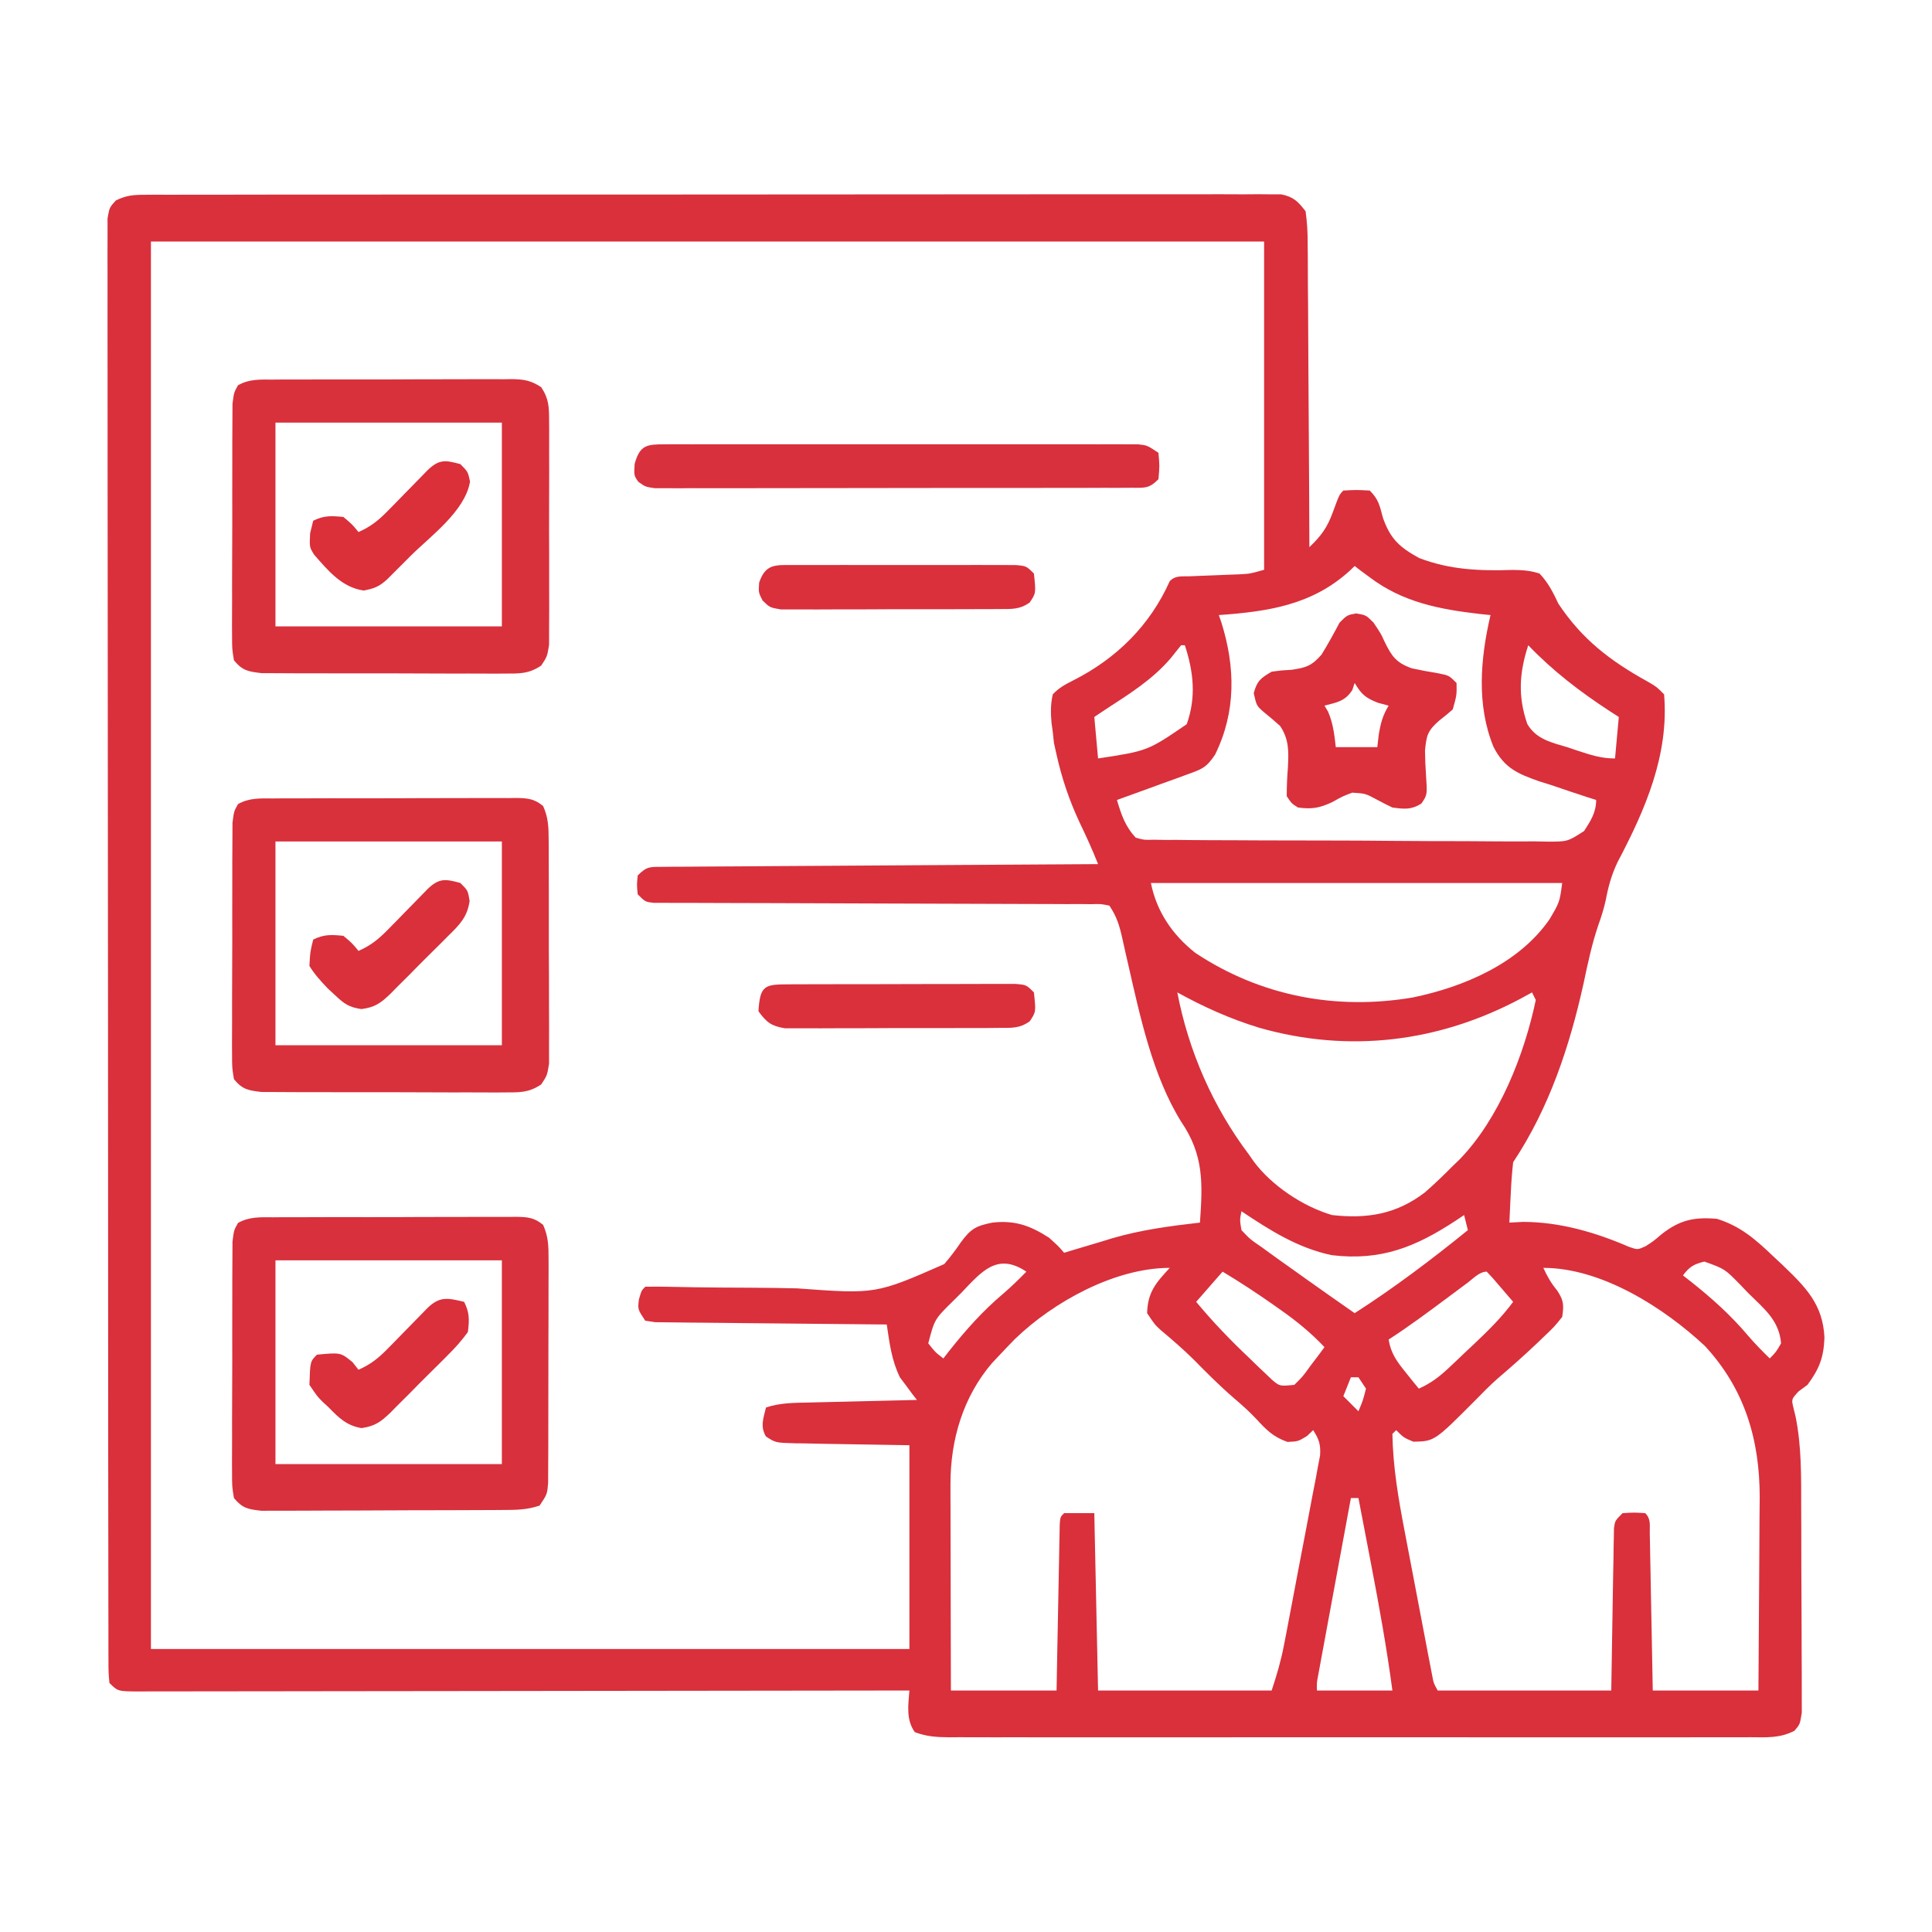 <?xml version="1.0" encoding="UTF-8"?> <svg xmlns="http://www.w3.org/2000/svg" version="1.1" width="512" height="512"><path d="M0 0 C1.082 -0.008 2.164 -0.017 3.278 -0.026 C4.466 -0.02 5.654 -0.014 6.878 -0.007 C8.141 -0.013 9.403 -0.018 10.704 -0.024 C14.21 -0.038 17.716 -0.034 21.223 -0.027 C25.003 -0.022 28.784 -0.034 32.564 -0.045 C39.971 -0.062 47.378 -0.063 54.785 -0.057 C60.804 -0.053 66.823 -0.055 72.841 -0.06 C73.697 -0.061 74.553 -0.062 75.435 -0.062 C77.173 -0.064 78.912 -0.065 80.651 -0.067 C96.962 -0.081 113.273 -0.075 129.585 -0.064 C144.516 -0.054 159.448 -0.067 174.379 -0.091 C189.702 -0.115 205.025 -0.125 220.348 -0.118 C228.955 -0.115 237.561 -0.117 246.167 -0.134 C253.493 -0.149 260.818 -0.15 268.144 -0.132 C271.883 -0.124 275.622 -0.122 279.361 -0.137 C283.41 -0.153 287.459 -0.139 291.508 -0.121 C292.696 -0.13 293.884 -0.14 295.108 -0.15 C296.731 -0.135 296.731 -0.135 298.386 -0.12 C299.321 -0.12 300.256 -0.12 301.22 -0.12 C304.49 0.541 305.679 1.763 307.693 4.38 C308.096 7.376 308.258 10.008 308.239 13.004 C308.249 13.873 308.26 14.742 308.27 15.637 C308.3 18.504 308.301 21.372 308.303 24.24 C308.318 26.229 308.334 28.219 308.353 30.209 C308.396 35.443 308.416 40.677 308.431 45.912 C308.451 51.254 308.493 56.597 308.533 61.939 C308.608 72.419 308.659 82.9 308.693 93.38 C311.769 90.436 313.425 88.215 314.881 84.193 C316.624 79.45 316.624 79.45 317.693 78.38 C321.131 78.193 321.131 78.193 324.693 78.38 C327.091 80.778 327.307 82.387 328.193 85.63 C330.173 91.245 332.635 93.429 337.767 96.259 C345.974 99.404 353.879 99.703 362.584 99.419 C365.171 99.451 367.234 99.566 369.693 100.38 C371.979 102.771 373.292 105.407 374.693 108.38 C380.918 117.742 388.352 123.478 398.154 128.9 C400.693 130.38 400.693 130.38 402.693 132.38 C404.052 148.419 397.688 162.973 390.381 176.818 C388.742 180.277 387.926 183.259 387.22 186.984 C386.722 189.249 386.062 191.328 385.279 193.509 C383.562 198.558 382.474 203.668 381.381 208.88 C377.704 225.564 372.248 242.048 362.693 256.38 C362.393 259.134 362.184 261.807 362.068 264.568 C362.03 265.317 361.991 266.067 361.951 266.839 C361.857 268.686 361.774 270.533 361.693 272.38 C363.488 272.288 363.488 272.288 365.318 272.193 C375.07 272.208 384.501 274.957 393.389 278.806 C395.69 279.606 395.69 279.606 397.846 278.611 C399.845 277.324 399.845 277.324 402.131 275.38 C406.871 271.68 410.696 270.863 416.693 271.38 C422.965 273.319 426.997 276.892 431.693 281.38 C432.474 282.11 433.256 282.84 434.06 283.591 C440.193 289.482 444.794 294.011 445.193 302.88 C444.989 308.186 443.824 311.119 440.693 315.38 C439.518 316.247 439.518 316.247 438.318 317.13 C436.434 319.196 436.434 319.196 436.96 321.395 C437.162 322.234 437.363 323.072 437.571 323.935 C439.145 331.84 439.022 339.732 439.029 347.755 C439.036 349.414 439.042 351.073 439.049 352.731 C439.061 356.184 439.065 359.636 439.064 363.089 C439.064 367.515 439.091 371.941 439.125 376.367 C439.148 379.782 439.152 383.196 439.151 386.61 C439.153 388.243 439.162 389.877 439.177 391.51 C439.197 393.783 439.191 396.056 439.179 398.33 C439.182 399.622 439.185 400.915 439.188 402.246 C438.693 405.38 438.693 405.38 437.232 407.052 C433.404 409.055 429.843 408.794 425.583 408.761 C424.652 408.766 423.72 408.771 422.76 408.775 C419.631 408.787 416.502 408.778 413.373 408.769 C411.133 408.773 408.892 408.778 406.652 408.784 C400.561 408.798 394.47 408.793 388.38 408.783 C382.013 408.776 375.646 408.783 369.279 408.787 C357.9 408.793 346.521 408.784 335.143 408.769 C324.824 408.755 314.506 408.758 304.187 408.771 C292.207 408.787 280.227 408.793 268.246 408.785 C261.904 408.78 255.561 408.779 249.219 408.789 C243.256 408.798 237.294 408.792 231.332 408.775 C229.141 408.771 226.949 408.772 224.758 408.778 C221.773 408.786 218.788 408.776 215.803 408.761 C214.93 408.768 214.058 408.775 213.158 408.782 C209.851 408.749 207.235 408.583 204.124 407.419 C201.766 404.058 202.393 400.353 202.693 396.38 C201.073 396.383 201.073 396.383 199.419 396.386 C173.164 396.43 146.91 396.463 120.655 396.484 C107.959 396.494 95.262 396.508 82.566 396.531 C71.503 396.551 60.441 396.564 49.378 396.568 C43.517 396.571 37.657 396.577 31.796 396.592 C26.285 396.605 20.774 396.61 15.264 396.607 C13.236 396.607 11.208 396.611 9.18 396.619 C6.422 396.629 3.664 396.626 0.906 396.621 C0.095 396.627 -0.716 396.632 -1.552 396.638 C-7.079 396.609 -7.079 396.609 -9.307 394.38 C-9.56 391.628 -9.56 391.628 -9.564 388.036 C-9.569 387.044 -9.569 387.044 -9.575 386.031 C-9.584 383.793 -9.579 381.555 -9.574 379.316 C-9.578 377.704 -9.583 376.091 -9.588 374.479 C-9.6 370.031 -9.6 365.584 -9.598 361.136 C-9.597 356.346 -9.608 351.556 -9.618 346.766 C-9.634 337.375 -9.64 327.984 -9.641 318.593 C-9.642 310.963 -9.646 303.334 -9.652 295.704 C-9.67 274.094 -9.679 252.484 -9.678 230.874 C-9.678 229.125 -9.678 229.125 -9.677 227.341 C-9.677 226.174 -9.677 225.006 -9.677 223.803 C-9.676 204.875 -9.695 185.946 -9.724 167.018 C-9.752 147.603 -9.766 128.188 -9.764 108.773 C-9.764 97.865 -9.769 86.956 -9.791 76.048 C-9.809 66.762 -9.813 57.476 -9.8 48.189 C-9.793 43.448 -9.793 38.706 -9.811 33.965 C-9.826 29.629 -9.824 25.294 -9.806 20.958 C-9.803 19.385 -9.807 17.811 -9.818 16.238 C-9.832 14.108 -9.821 11.98 -9.805 9.85 C-9.805 8.665 -9.805 7.479 -9.806 6.258 C-9.307 3.38 -9.307 3.38 -7.607 1.5 C-4.874 0.169 -3.037 0.003 0 0 Z M1.693 12.38 C1.693 135.47 1.693 258.56 1.693 385.38 C68.023 385.38 134.353 385.38 202.693 385.38 C202.693 367.56 202.693 349.74 202.693 331.38 C190.981 331.17 190.981 331.17 179.268 330.992 C177.799 330.96 176.33 330.927 174.861 330.892 C174.099 330.886 173.337 330.88 172.552 330.873 C167.222 330.728 167.222 330.728 164.663 329.048 C163.122 326.398 163.993 324.243 164.693 321.38 C168.492 320.114 172.117 320.147 176.08 320.064 C176.897 320.043 177.714 320.022 178.556 320.001 C181.164 319.936 183.772 319.877 186.381 319.818 C188.15 319.775 189.918 319.731 191.687 319.687 C196.023 319.58 200.358 319.479 204.693 319.38 C204.283 318.858 203.873 318.336 203.451 317.798 C202.912 317.062 202.373 316.326 201.818 315.568 C201.285 314.86 200.751 314.152 200.201 313.423 C197.984 308.95 197.416 304.289 196.693 299.38 C195.896 299.374 195.099 299.369 194.277 299.363 C186.772 299.305 179.268 299.233 171.763 299.145 C167.905 299.1 164.046 299.061 160.188 299.034 C156.466 299.008 152.744 298.968 149.023 298.917 C147.601 298.9 146.179 298.889 144.757 298.883 C142.77 298.873 140.782 298.843 138.795 298.813 C137.663 298.802 136.53 298.79 135.363 298.779 C134.042 298.582 134.042 298.582 132.693 298.38 C130.693 295.38 130.693 295.38 131.006 292.755 C131.693 290.38 131.693 290.38 132.693 289.38 C134.86 289.33 137.028 289.35 139.194 289.397 C140.604 289.423 142.015 289.449 143.425 289.474 C144.177 289.488 144.93 289.502 145.705 289.517 C150.541 289.597 155.377 289.61 160.213 289.632 C164.453 289.656 168.691 289.705 172.93 289.809 C193.784 291.34 193.784 291.34 211.919 283.378 C213.537 281.517 214.955 279.63 216.339 277.592 C218.987 273.979 220.38 273.25 224.693 272.38 C230.699 271.713 234.724 273.19 239.693 276.38 C242.193 278.63 242.193 278.63 243.693 280.38 C244.585 280.108 244.585 280.108 245.494 279.83 C248.224 279.002 250.958 278.191 253.693 277.38 C254.547 277.117 255.4 276.854 256.279 276.583 C264.005 274.31 271.71 273.296 279.693 272.38 C280.419 262.009 280.761 254.479 274.701 245.623 C267.097 233.344 263.822 217.69 260.635 203.779 C260.456 203.005 260.278 202.231 260.094 201.434 C259.751 199.932 259.415 198.429 259.087 196.925 C258.329 193.56 257.63 191.286 255.693 188.38 C253.449 187.923 253.449 187.923 250.797 187.995 C249.762 187.985 248.727 187.976 247.661 187.966 C246.521 187.97 245.381 187.975 244.207 187.98 C242.412 187.969 242.412 187.969 240.58 187.959 C237.975 187.945 235.369 187.938 232.764 187.939 C228.646 187.941 224.529 187.922 220.412 187.899 C212.416 187.858 204.42 187.839 196.425 187.823 C186.247 187.8 176.069 187.767 165.891 187.716 C161.795 187.696 157.7 187.686 153.604 187.685 C150.463 187.681 147.321 187.665 144.18 187.652 C143.04 187.654 141.9 187.657 140.726 187.659 C139.173 187.649 139.173 187.649 137.59 187.639 C136.236 187.636 136.236 187.636 134.855 187.634 C132.693 187.38 132.693 187.38 130.693 185.38 C130.443 182.88 130.443 182.88 130.693 180.38 C133.204 177.87 134.017 178.124 137.489 178.102 C139.008 178.085 139.008 178.085 140.557 178.068 C141.672 178.066 142.787 178.064 143.936 178.061 C145.692 178.046 145.692 178.046 147.484 178.031 C150.698 178.005 153.913 177.989 157.127 177.976 C160.485 177.96 163.843 177.933 167.201 177.908 C173.562 177.861 179.922 177.824 186.283 177.791 C193.524 177.753 200.764 177.703 208.005 177.653 C222.901 177.55 237.797 177.46 252.693 177.38 C251.198 173.584 249.53 169.93 247.756 166.255 C245.036 160.399 243.094 154.675 241.693 148.38 C241.466 147.37 241.239 146.359 241.006 145.318 C240.851 143.864 240.851 143.864 240.693 142.38 C240.582 141.586 240.471 140.792 240.357 139.974 C240.125 137.252 240.09 135.048 240.693 132.38 C242.375 130.609 244.036 129.74 246.213 128.638 C257.663 122.832 266.483 114.052 271.693 102.38 C273.257 100.816 274.853 101.181 277.025 101.099 C277.906 101.062 278.787 101.024 279.695 100.986 C281.086 100.934 281.086 100.934 282.506 100.88 C284.325 100.811 286.144 100.738 287.963 100.662 C288.773 100.631 289.584 100.601 290.419 100.57 C293.009 100.416 293.009 100.416 296.693 99.38 C296.693 70.67 296.693 41.96 296.693 12.38 C199.343 12.38 101.993 12.38 1.693 12.38 Z M320.693 98.38 C320.292 98.767 319.891 99.154 319.478 99.552 C309.485 108.707 297.795 110.45 284.693 111.38 C284.91 112 285.126 112.62 285.349 113.259 C289.102 125.193 289.29 137.023 283.693 148.38 C281.342 151.907 280.147 152.226 276.248 153.642 C275.172 154.038 274.095 154.435 272.986 154.843 C271.294 155.449 271.294 155.449 269.568 156.068 C268.433 156.484 267.297 156.899 266.127 157.328 C263.319 158.354 260.508 159.371 257.693 160.38 C258.845 164.278 259.885 167.399 262.693 170.38 C264.922 170.991 264.922 170.991 267.462 170.915 C268.934 170.941 268.934 170.941 270.436 170.967 C271.511 170.965 272.587 170.963 273.695 170.961 C274.828 170.975 275.962 170.988 277.13 171.002 C280.888 171.04 284.646 171.048 288.404 171.052 C291.011 171.065 293.618 171.078 296.225 171.093 C301.694 171.118 307.163 171.124 312.633 171.122 C318.951 171.119 325.269 171.161 331.587 171.225 C337.669 171.283 343.749 171.297 349.83 171.295 C352.416 171.3 355.002 171.318 357.588 171.348 C361.204 171.388 364.817 171.376 368.433 171.352 C369.504 171.374 370.576 171.397 371.679 171.42 C377.115 171.431 377.115 171.431 381.497 168.605 C383.246 165.906 384.693 163.646 384.693 160.38 C383.992 160.16 383.292 159.94 382.569 159.713 C379.368 158.682 376.188 157.595 373.006 156.505 C371.903 156.16 370.8 155.814 369.664 155.458 C363.88 153.431 360.345 151.913 357.486 146.31 C352.936 135.174 354.012 122.895 356.693 111.38 C355.26 111.233 355.26 111.233 353.799 111.083 C343.156 109.853 333.431 107.987 324.693 101.38 C323.518 100.514 323.518 100.514 322.318 99.63 C321.782 99.218 321.246 98.805 320.693 98.38 Z M274.693 119.38 C273.765 120.516 272.851 121.665 271.943 122.818 C267.062 128.523 260.931 132.317 254.693 136.38 C253.703 137.04 252.713 137.7 251.693 138.38 C252.023 142.01 252.353 145.64 252.693 149.38 C265.83 147.376 265.83 147.376 276.189 140.298 C278.735 133.147 278 126.444 275.693 119.38 C275.363 119.38 275.033 119.38 274.693 119.38 Z M366.693 119.38 C364.318 126.655 363.918 132.911 366.442 140.246 C368.824 144.31 372.88 145.158 377.193 146.443 C378.061 146.736 378.928 147.029 379.822 147.331 C383.253 148.463 386.061 149.38 389.693 149.38 C390.023 145.75 390.353 142.12 390.693 138.38 C389.92 137.884 389.146 137.388 388.349 136.876 C380.403 131.694 373.268 126.229 366.693 119.38 Z M266.693 182.38 C268.207 189.95 272.388 196.114 278.478 200.912 C295.714 212.341 315.737 216.182 336.096 212.72 C349.659 209.926 364.28 203.683 372.349 191.978 C375.01 187.47 375.01 187.47 375.693 182.38 C339.723 182.38 303.753 182.38 266.693 182.38 Z M273.693 211.38 C276.674 226.938 283.158 241.75 292.693 254.38 C293.11 254.978 293.526 255.577 293.955 256.193 C298.73 262.626 307.077 268.148 314.693 270.38 C324.003 271.44 331.776 270.144 339.291 264.392 C341.865 262.144 344.291 259.811 346.693 257.38 C347.321 256.774 347.949 256.169 348.596 255.544 C359.024 244.713 365.646 227.907 368.693 213.38 C368.198 212.39 368.198 212.39 367.693 211.38 C366.724 211.911 365.754 212.443 364.756 212.99 C343.033 224.572 319.28 227.531 295.418 220.753 C287.752 218.411 280.72 215.253 273.693 211.38 Z M290.693 269.38 C290.237 271.687 290.237 271.687 290.693 274.38 C292.973 276.788 292.973 276.788 296.131 278.943 C296.697 279.359 297.264 279.775 297.848 280.204 C299.783 281.615 301.737 282.999 303.693 284.38 C305.243 285.486 306.792 286.591 308.342 287.697 C312.444 290.613 316.564 293.502 320.693 296.38 C331.127 289.696 341.067 282.178 350.693 274.38 C350.198 272.4 350.198 272.4 349.693 270.38 C348.641 271.086 348.641 271.086 347.568 271.806 C336.863 278.832 327.737 282.577 314.611 281.013 C305.573 279.094 298.293 274.447 290.693 269.38 Z M216.381 291.068 C215.653 291.789 214.925 292.51 214.176 293.253 C209.365 298.001 209.365 298.001 207.693 304.38 C209.527 306.715 209.527 306.715 211.693 308.38 C212.238 307.679 212.784 306.978 213.346 306.255 C217.761 300.7 222.222 295.712 227.65 291.134 C229.774 289.311 231.737 287.381 233.693 285.38 C225.927 280.203 221.815 285.386 216.381 291.068 Z M407.693 286.38 C408.394 286.926 409.096 287.471 409.818 288.033 C415.373 292.448 420.362 296.909 424.939 302.337 C426.762 304.461 428.693 306.424 430.693 308.38 C432.362 306.685 432.362 306.685 433.693 304.38 C433.184 298.24 429.174 295.2 425.006 291.068 C424.297 290.327 423.589 289.587 422.859 288.824 C418.754 284.639 418.754 284.639 413.361 282.712 C410.527 283.422 409.428 284.067 407.693 286.38 Z M370.693 284.38 C371.731 286.616 372.727 288.42 374.318 290.318 C376.109 293.004 376.163 294.188 375.693 297.38 C373.568 300.029 373.568 300.029 370.693 302.755 C370.191 303.237 369.69 303.719 369.172 304.216 C365.738 307.488 362.195 310.629 358.584 313.705 C356.543 315.513 354.655 317.425 352.756 319.38 C341.838 330.341 341.838 330.341 336.256 330.443 C333.693 329.38 333.693 329.38 331.693 327.38 C331.198 327.875 331.198 327.875 330.693 328.38 C330.84 337.097 332.289 345.638 333.943 354.173 C334.161 355.327 334.38 356.48 334.604 357.668 C335.062 360.078 335.522 362.487 335.986 364.895 C336.698 368.595 337.4 372.297 338.099 375.999 C338.547 378.349 338.995 380.699 339.443 383.048 C339.654 384.156 339.864 385.265 340.081 386.406 C340.278 387.425 340.475 388.444 340.678 389.494 C340.85 390.392 341.022 391.29 341.2 392.215 C341.61 394.413 341.61 394.413 342.693 396.38 C357.873 396.38 373.053 396.38 388.693 396.38 C388.943 381.661 388.943 381.661 389.171 366.941 C389.206 365.101 389.242 363.26 389.279 361.419 C389.291 360.458 389.302 359.497 389.314 358.506 C389.334 357.593 389.354 356.679 389.374 355.738 C389.388 354.943 389.401 354.148 389.415 353.329 C389.693 351.38 389.693 351.38 391.693 349.38 C394.756 349.193 394.756 349.193 397.693 349.38 C399.264 350.951 398.857 352.534 398.899 354.716 C398.928 356.098 398.928 356.098 398.959 357.507 C398.976 358.508 398.992 359.509 399.01 360.54 C399.03 361.56 399.051 362.58 399.073 363.63 C399.138 366.901 399.197 370.172 399.256 373.443 C399.299 375.654 399.343 377.866 399.387 380.078 C399.495 385.512 399.594 390.946 399.693 396.38 C408.933 396.38 418.173 396.38 427.693 396.38 C427.756 388.511 427.816 380.642 427.848 372.772 C427.864 369.106 427.885 365.441 427.92 361.775 C427.952 358.235 427.97 354.695 427.978 351.154 C427.986 349.167 428.009 347.18 428.033 345.193 C428.036 329.923 424.081 316.508 413.521 305.087 C402.626 294.914 386.14 284.38 370.693 284.38 Z M230.653 303.246 C229.311 304.602 228.001 305.991 226.693 307.38 C225.645 308.492 225.645 308.492 224.576 309.626 C216.901 318.603 213.555 329.992 213.58 341.661 C213.58 342.882 213.58 344.103 213.58 345.361 C213.585 346.664 213.59 347.967 213.596 349.31 C213.597 350.669 213.599 352.028 213.6 353.387 C213.604 356.948 213.613 360.509 213.625 364.07 C213.635 367.71 213.639 371.35 213.644 374.99 C213.655 382.12 213.674 389.25 213.693 396.38 C222.933 396.38 232.173 396.38 241.693 396.38 C241.754 393.071 241.814 389.762 241.877 386.353 C241.939 383.163 242.002 379.972 242.066 376.782 C242.109 374.558 242.151 372.333 242.191 370.109 C242.248 366.919 242.312 363.73 242.377 360.54 C242.394 359.539 242.41 358.538 242.427 357.507 C242.447 356.586 242.467 355.665 242.488 354.716 C242.503 353.902 242.519 353.087 242.535 352.247 C242.693 350.38 242.693 350.38 243.693 349.38 C246.333 349.38 248.973 349.38 251.693 349.38 C252.023 364.89 252.353 380.4 252.693 396.38 C267.873 396.38 283.053 396.38 298.693 396.38 C300.078 392.225 301.145 388.585 301.962 384.347 C302.188 383.179 302.415 382.011 302.648 380.808 C302.885 379.561 303.121 378.314 303.365 377.029 C303.611 375.737 303.857 374.446 304.111 373.115 C304.628 370.39 305.142 367.665 305.654 364.94 C306.31 361.45 306.982 357.962 307.658 354.476 C308.301 351.142 308.926 347.804 309.553 344.466 C309.797 343.215 310.042 341.964 310.294 340.675 C310.508 339.514 310.722 338.352 310.942 337.155 C311.136 336.134 311.33 335.113 311.53 334.061 C311.708 331.135 311.251 329.819 309.693 327.38 C309.157 327.896 308.621 328.412 308.068 328.943 C305.693 330.38 305.693 330.38 302.881 330.505 C299.024 329.144 297.277 327.29 294.537 324.333 C292.723 322.411 290.832 320.715 288.818 319.005 C284.996 315.715 281.476 312.183 277.939 308.591 C275.183 305.878 272.288 303.369 269.322 300.888 C267.693 299.38 267.693 299.38 265.693 296.38 C265.817 290.818 268.068 288.285 271.693 284.38 C257.173 284.38 240.868 293.369 230.653 303.246 Z M285.693 285.38 C283.383 288.02 281.073 290.66 278.693 293.38 C283.111 298.706 287.791 303.566 292.818 308.318 C293.521 309.002 294.223 309.686 294.947 310.39 C295.629 311.035 296.311 311.68 297.014 312.345 C297.625 312.929 298.236 313.513 298.866 314.114 C300.871 315.76 300.871 315.76 304.693 315.38 C306.938 313.182 306.938 313.182 308.943 310.38 C309.65 309.452 310.356 308.524 311.084 307.568 C311.615 306.846 312.146 306.124 312.693 305.38 C309.042 301.529 305.225 298.416 300.881 295.38 C300.266 294.946 299.652 294.512 299.019 294.064 C294.669 291.01 290.252 288.115 285.693 285.38 Z M350.65 288.302 C349.823 288.916 348.996 289.529 348.144 290.162 C347.274 290.811 346.403 291.461 345.506 292.13 C340.308 296.002 335.133 299.855 329.693 303.38 C330.297 307.085 331.918 309.24 334.256 312.13 C334.896 312.93 335.537 313.729 336.197 314.552 C336.691 315.155 337.185 315.759 337.693 316.38 C340.877 314.963 343.132 313.247 345.662 310.861 C346.398 310.168 347.134 309.475 347.892 308.761 C348.652 308.037 349.411 307.314 350.193 306.568 C350.952 305.856 351.712 305.143 352.494 304.41 C356.183 300.918 359.665 297.48 362.693 293.38 C361.551 292.044 360.404 290.711 359.256 289.38 C358.618 288.638 357.98 287.895 357.322 287.13 C356.785 286.553 356.247 285.975 355.693 285.38 C353.758 285.38 352.131 287.198 350.65 288.302 Z M319.693 313.38 C319.033 315.03 318.373 316.68 317.693 318.38 C319.013 319.7 320.333 321.02 321.693 322.38 C322.889 319.543 322.889 319.543 323.693 316.38 C323.033 315.39 322.373 314.4 321.693 313.38 C321.033 313.38 320.373 313.38 319.693 313.38 Z M319.693 345.38 C318.409 352.322 317.128 359.263 315.848 366.206 C315.412 368.569 314.976 370.932 314.538 373.294 C313.911 376.685 313.286 380.075 312.662 383.466 C312.465 384.528 312.268 385.589 312.065 386.683 C311.885 387.664 311.705 388.645 311.519 389.655 C311.36 390.521 311.2 391.387 311.035 392.28 C310.64 394.355 310.64 394.355 310.693 396.38 C317.293 396.38 323.893 396.38 330.693 396.38 C329.195 385.169 327.206 374.108 325.068 363.005 C324.74 361.287 324.412 359.568 324.084 357.849 C323.29 353.692 322.493 349.536 321.693 345.38 C321.033 345.38 320.373 345.38 319.693 345.38 Z " fill="#D9303C" transform="translate(38.307,51.62)"></path><path d="M0 0 C1.12 -0.01 1.12 -0.01 2.263 -0.021 C4.732 -0.039 7.201 -0.035 9.67 -0.03 C11.385 -0.034 13.1 -0.039 14.815 -0.045 C18.409 -0.054 22.004 -0.052 25.598 -0.042 C30.209 -0.03 34.819 -0.051 39.429 -0.08 C42.97 -0.098 46.511 -0.098 50.053 -0.092 C51.753 -0.092 53.453 -0.098 55.153 -0.111 C57.528 -0.125 59.902 -0.115 62.277 -0.098 C62.982 -0.107 63.686 -0.117 64.412 -0.127 C67.432 -0.081 69.216 0.052 71.574 2.015 C72.983 5.176 73.027 7.666 73.043 11.129 C73.05 11.796 73.056 12.463 73.064 13.15 C73.082 15.35 73.078 17.548 73.072 19.748 C73.077 21.28 73.082 22.811 73.088 24.343 C73.097 27.551 73.095 30.758 73.085 33.966 C73.073 38.075 73.093 42.184 73.123 46.293 C73.141 49.456 73.141 52.618 73.135 55.78 C73.135 57.295 73.141 58.81 73.153 60.325 C73.168 62.444 73.158 64.561 73.14 66.679 C73.14 67.884 73.14 69.089 73.14 70.33 C72.639 73.404 72.639 73.404 71.062 75.793 C67.719 78.016 65.365 77.905 61.363 77.906 C60.275 77.914 60.275 77.914 59.164 77.922 C56.77 77.935 54.377 77.918 51.982 77.9 C50.316 77.9 48.65 77.902 46.984 77.905 C43.493 77.906 40.003 77.893 36.513 77.871 C32.041 77.842 27.569 77.845 23.096 77.858 C19.656 77.865 16.216 77.857 12.776 77.844 C11.127 77.84 9.478 77.84 7.829 77.844 C5.524 77.846 3.219 77.83 0.914 77.808 C-1.053 77.8 -1.053 77.8 -3.06 77.792 C-6.603 77.376 -8.084 77.149 -10.361 74.404 C-10.863 71.368 -10.863 71.368 -10.863 67.594 C-10.868 66.905 -10.874 66.217 -10.879 65.508 C-10.892 63.234 -10.875 60.96 -10.857 58.685 C-10.858 57.105 -10.859 55.525 -10.862 53.944 C-10.863 50.632 -10.851 47.32 -10.828 44.008 C-10.799 39.761 -10.802 35.514 -10.815 31.267 C-10.822 28.003 -10.814 24.74 -10.802 21.477 C-10.797 19.911 -10.797 18.345 -10.801 16.778 C-10.804 14.59 -10.787 12.403 -10.765 10.215 C-10.76 8.969 -10.755 7.723 -10.749 6.44 C-10.361 3.404 -10.361 3.404 -9.296 1.504 C-6.316 -0.19 -3.336 -0.021 0 0 Z M0.639 11.404 C0.639 29.224 0.639 47.044 0.639 65.404 C20.439 65.404 40.239 65.404 60.639 65.404 C60.639 47.584 60.639 29.764 60.639 11.404 C40.839 11.404 21.039 11.404 0.639 11.404 Z " fill="#D8313C" transform="translate(72.361,211.596)"></path><path d="M0 0 C1.12 -0.01 1.12 -0.01 2.263 -0.021 C4.732 -0.039 7.201 -0.035 9.67 -0.03 C11.385 -0.034 13.1 -0.039 14.815 -0.045 C18.409 -0.054 22.004 -0.052 25.598 -0.042 C30.209 -0.03 34.819 -0.051 39.429 -0.08 C42.97 -0.098 46.511 -0.098 50.053 -0.092 C51.753 -0.092 53.453 -0.098 55.153 -0.111 C57.528 -0.125 59.902 -0.115 62.277 -0.098 C62.982 -0.107 63.686 -0.117 64.412 -0.127 C67.432 -0.081 69.216 0.053 71.575 2.014 C72.986 5.185 73.013 7.673 73.011 11.145 C73.015 11.813 73.018 12.482 73.022 13.171 C73.03 15.375 73.017 17.579 73.002 19.783 C73.001 21.317 73.002 22.851 73.003 24.385 C73.003 27.597 72.993 30.809 72.975 34.021 C72.952 38.139 72.952 42.257 72.958 46.375 C72.962 49.542 72.955 52.708 72.945 55.875 C72.941 57.393 72.94 58.912 72.942 60.431 C72.942 62.552 72.93 64.672 72.913 66.793 C72.906 68.604 72.906 68.604 72.899 70.451 C72.639 73.404 72.639 73.404 70.639 76.404 C67.109 77.581 64.295 77.546 60.569 77.565 C59.853 77.57 59.137 77.575 58.4 77.58 C56.033 77.595 53.666 77.602 51.299 77.607 C49.654 77.613 48.008 77.619 46.363 77.624 C42.914 77.635 39.465 77.641 36.016 77.644 C31.596 77.65 27.177 77.674 22.757 77.702 C19.359 77.721 15.961 77.726 12.563 77.728 C10.933 77.731 9.304 77.739 7.674 77.752 C5.395 77.769 3.117 77.767 0.838 77.76 C-0.459 77.764 -1.755 77.768 -3.091 77.772 C-6.627 77.374 -8.087 77.142 -10.361 74.404 C-10.863 71.368 -10.863 71.368 -10.863 67.594 C-10.868 66.905 -10.874 66.217 -10.879 65.508 C-10.892 63.234 -10.875 60.96 -10.857 58.685 C-10.858 57.105 -10.859 55.525 -10.862 53.944 C-10.863 50.632 -10.851 47.32 -10.828 44.008 C-10.799 39.761 -10.802 35.514 -10.815 31.267 C-10.822 28.003 -10.814 24.74 -10.802 21.477 C-10.797 19.911 -10.797 18.345 -10.801 16.778 C-10.804 14.59 -10.787 12.403 -10.765 10.215 C-10.76 8.969 -10.755 7.723 -10.749 6.44 C-10.361 3.404 -10.361 3.404 -9.296 1.504 C-6.316 -0.19 -3.336 -0.021 0 0 Z M0.639 11.404 C0.639 29.224 0.639 47.044 0.639 65.404 C20.439 65.404 40.239 65.404 60.639 65.404 C60.639 47.584 60.639 29.764 60.639 11.404 C40.839 11.404 21.039 11.404 0.639 11.404 Z " fill="#D8303C" transform="translate(72.361,322.596)"></path><path d="M0 0 C0.735 -0.007 1.471 -0.014 2.228 -0.021 C4.66 -0.039 7.092 -0.035 9.524 -0.03 C11.214 -0.034 12.904 -0.039 14.594 -0.045 C18.137 -0.054 21.68 -0.052 25.224 -0.042 C29.765 -0.031 34.305 -0.051 38.846 -0.08 C42.336 -0.098 45.827 -0.098 49.318 -0.092 C50.992 -0.092 52.666 -0.098 54.34 -0.111 C56.682 -0.125 59.022 -0.115 61.363 -0.098 C62.055 -0.107 62.746 -0.117 63.459 -0.127 C66.626 -0.078 68.516 0.251 71.175 2.015 C73.27 5.201 73.254 7.326 73.264 11.129 C73.271 11.796 73.278 12.463 73.285 13.15 C73.303 15.35 73.291 17.548 73.278 19.748 C73.28 21.28 73.284 22.811 73.289 24.343 C73.295 27.551 73.287 30.758 73.268 33.966 C73.245 38.076 73.258 42.184 73.282 46.293 C73.297 49.456 73.292 52.618 73.282 55.78 C73.279 57.295 73.282 58.81 73.292 60.325 C73.302 62.444 73.286 64.561 73.264 66.679 C73.261 67.884 73.258 69.089 73.254 70.33 C72.746 73.404 72.746 73.404 71.169 75.793 C67.826 78.016 65.472 77.905 61.471 77.906 C60.382 77.914 60.382 77.914 59.272 77.922 C56.878 77.935 54.484 77.918 52.09 77.9 C50.424 77.9 48.758 77.902 47.091 77.905 C43.601 77.906 40.111 77.893 36.621 77.871 C32.148 77.842 27.677 77.845 23.204 77.858 C19.764 77.865 16.324 77.857 12.884 77.844 C11.235 77.84 9.586 77.84 7.937 77.844 C5.631 77.846 3.327 77.83 1.022 77.808 C-0.945 77.8 -0.945 77.8 -2.952 77.792 C-6.495 77.376 -7.976 77.149 -10.254 74.404 C-10.755 71.368 -10.755 71.368 -10.755 67.594 C-10.761 66.905 -10.766 66.217 -10.772 65.508 C-10.784 63.234 -10.768 60.96 -10.75 58.685 C-10.75 57.105 -10.751 55.525 -10.754 53.944 C-10.756 50.632 -10.743 47.32 -10.72 44.008 C-10.692 39.761 -10.695 35.514 -10.707 31.267 C-10.714 28.003 -10.706 24.74 -10.694 21.477 C-10.69 19.911 -10.689 18.345 -10.693 16.778 C-10.696 14.59 -10.68 12.403 -10.658 10.215 C-10.652 8.969 -10.647 7.723 -10.641 6.44 C-10.254 3.404 -10.254 3.404 -9.182 1.504 C-6.233 -0.178 -3.303 -0.021 0 0 Z M0.746 11.404 C0.746 29.224 0.746 47.044 0.746 65.404 C20.546 65.404 40.346 65.404 60.746 65.404 C60.746 47.584 60.746 29.764 60.746 11.404 C40.946 11.404 21.146 11.404 0.746 11.404 Z " fill="#D9313C" transform="translate(72.254,100.596)"></path><path d="M0 0 C2.625 0.438 2.625 0.438 4.625 2.438 C6.625 5.438 6.625 5.438 7.527 7.445 C9.419 11.313 10.586 13.071 14.766 14.547 C17.085 15.048 19.419 15.49 21.762 15.867 C24.625 16.438 24.625 16.438 26.625 18.438 C26.688 21.625 26.688 21.625 25.625 25.438 C24.475 26.461 23.282 27.437 22.062 28.375 C19.026 31.054 18.647 32.196 18.27 36.332 C18.282 38.513 18.373 40.664 18.533 42.84 C18.886 48.05 18.886 48.05 17.309 50.395 C14.577 52.087 12.794 51.856 9.625 51.438 C8.251 50.791 6.897 50.1 5.562 49.375 C2.476 47.72 2.476 47.72 -1 47.5 C-3.515 48.441 -3.515 48.441 -6.312 50 C-9.695 51.588 -11.688 51.929 -15.375 51.438 C-17.07 50.395 -17.07 50.395 -18.375 48.438 C-18.384 45.821 -18.269 43.347 -18.062 40.75 C-17.866 36.597 -17.736 33.385 -20.145 29.816 C-21.588 28.519 -23.065 27.258 -24.578 26.043 C-26.375 24.438 -26.375 24.438 -27.125 21.125 C-26.196 17.797 -25.302 17.184 -22.375 15.438 C-19.824 15.094 -19.824 15.094 -17.062 14.938 C-13.208 14.36 -11.784 13.901 -9.172 10.938 C-7.448 8.156 -5.905 5.328 -4.375 2.438 C-2.375 0.438 -2.375 0.438 0 0 Z M-0.375 18.438 C-0.581 19.056 -0.787 19.675 -1 20.312 C-2.923 23.284 -5.041 23.568 -8.375 24.438 C-7.911 25.211 -7.911 25.211 -7.438 26 C-6.084 29.104 -5.761 32.089 -5.375 35.438 C-1.745 35.438 1.885 35.438 5.625 35.438 C5.749 34.365 5.872 33.292 6 32.188 C6.521 29.059 7.026 27.103 8.625 24.438 C7.697 24.19 6.769 23.942 5.812 23.688 C2.46 22.373 1.437 21.458 -0.375 18.438 Z " fill="#D9303C" transform="translate(359.375,162.562)"></path><path d="M0 0 C1.117 -0.006 2.235 -0.011 3.386 -0.017 C5.234 -0.011 5.234 -0.011 7.119 -0.005 C8.412 -0.008 9.704 -0.012 11.036 -0.015 C14.588 -0.025 18.139 -0.021 21.691 -0.015 C25.404 -0.01 29.117 -0.014 32.83 -0.017 C39.067 -0.021 45.303 -0.016 51.54 -0.007 C58.754 0.004 65.968 0.001 73.182 -0.01 C79.371 -0.02 85.56 -0.021 91.748 -0.016 C95.447 -0.012 99.145 -0.012 102.843 -0.019 C106.967 -0.025 111.09 -0.016 115.213 -0.005 C116.442 -0.009 117.672 -0.013 118.939 -0.017 C120.62 -0.009 120.62 -0.009 122.334 0 C123.309 0.001 124.285 0.002 125.29 0.002 C127.73 0.254 127.73 0.254 130.73 2.254 C131.043 5.754 131.043 5.754 130.73 9.254 C128.126 11.859 127.052 11.507 123.423 11.515 C122.297 11.522 121.171 11.529 120.011 11.536 C118.77 11.534 117.529 11.531 116.25 11.529 C114.948 11.534 113.645 11.539 112.303 11.544 C108.725 11.558 105.147 11.558 101.568 11.556 C98.583 11.554 95.599 11.559 92.614 11.564 C85.574 11.575 78.534 11.576 71.493 11.57 C64.225 11.564 56.956 11.576 49.688 11.597 C43.452 11.615 37.217 11.621 30.982 11.618 C27.255 11.616 23.529 11.618 19.803 11.632 C15.648 11.647 11.494 11.638 7.34 11.626 C6.101 11.634 4.862 11.642 3.585 11.649 C1.892 11.639 1.892 11.639 0.165 11.628 C-0.818 11.628 -1.801 11.629 -2.813 11.629 C-5.27 11.254 -5.27 11.254 -7.121 9.922 C-8.27 8.254 -8.27 8.254 -8.082 5.191 C-6.687 0.148 -4.842 0.004 0 0 Z " fill="#D9303D" transform="translate(176.27,117.746)"></path><path d="M0 0 C1.005 -0.005 1.005 -0.005 2.03 -0.01 C4.255 -0.02 6.48 -0.022 8.705 -0.023 C10.246 -0.026 11.787 -0.029 13.328 -0.033 C16.562 -0.039 19.796 -0.041 23.03 -0.04 C27.181 -0.04 31.331 -0.054 35.482 -0.071 C38.666 -0.082 41.849 -0.084 45.033 -0.083 C46.564 -0.085 48.094 -0.089 49.625 -0.097 C51.763 -0.107 53.901 -0.104 56.039 -0.098 C57.257 -0.099 58.476 -0.101 59.731 -0.102 C62.584 0.145 62.584 0.145 64.584 2.145 C65.136 7.328 65.136 7.328 63.461 9.811 C60.722 11.758 58.587 11.534 55.249 11.549 C53.286 11.568 53.286 11.568 51.284 11.588 C49.854 11.586 48.424 11.583 46.994 11.579 C45.529 11.583 44.063 11.589 42.597 11.595 C39.524 11.604 36.452 11.601 33.379 11.591 C29.444 11.58 25.509 11.6 21.573 11.629 C18.546 11.648 15.518 11.647 12.491 11.642 C11.04 11.641 9.589 11.647 8.138 11.66 C6.109 11.675 4.079 11.661 2.049 11.647 C0.895 11.647 -0.26 11.647 -1.449 11.646 C-5.053 11.038 -6.278 10.071 -8.416 7.145 C-7.999 0.061 -6.685 0.021 0 0 Z " fill="#D9303C" transform="translate(209.416,260.855)"></path><path d="M0 0 C0.66 -0.004 1.321 -0.007 2.001 -0.011 C4.188 -0.019 6.375 -0.014 8.562 -0.007 C10.079 -0.008 11.596 -0.01 13.113 -0.013 C16.294 -0.016 19.475 -0.011 22.656 -0.002 C26.739 0.009 30.821 0.003 34.904 -0.009 C38.036 -0.016 41.169 -0.014 44.302 -0.009 C45.808 -0.008 47.313 -0.009 48.819 -0.014 C50.921 -0.019 53.023 -0.011 55.125 0 C56.921 0.002 56.921 0.002 58.754 0.005 C61.562 0.259 61.562 0.259 63.562 2.259 C64.113 7.437 64.113 7.437 62.446 9.925 C59.678 11.885 57.488 11.647 54.119 11.663 C53.47 11.67 52.821 11.677 52.152 11.684 C50.007 11.702 47.863 11.698 45.719 11.692 C44.228 11.697 42.737 11.702 41.247 11.708 C38.123 11.717 34.999 11.715 31.875 11.705 C27.87 11.693 23.866 11.714 19.861 11.743 C16.783 11.761 13.705 11.761 10.627 11.755 C9.15 11.755 7.673 11.761 6.196 11.773 C4.132 11.788 2.07 11.778 0.006 11.76 C-1.756 11.76 -1.756 11.76 -3.553 11.76 C-6.438 11.259 -6.438 11.259 -8.352 9.391 C-9.438 7.259 -9.438 7.259 -9.25 4.634 C-7.514 -0.442 -4.874 0.006 0 0 Z " fill="#D9303C" transform="translate(210.438,149.741)"></path><path d="M0 0 C2 2 2 2 2.562 4.625 C1.255 12.468 -7.838 18.993 -13.312 24.438 C-14.027 25.156 -14.742 25.875 -15.479 26.615 C-16.162 27.298 -16.846 27.98 -17.551 28.684 C-18.166 29.298 -18.781 29.912 -19.415 30.545 C-21.495 32.454 -22.836 32.969 -25.625 33.5 C-31.43 32.64 -35.003 28.287 -38.75 23.996 C-40 22 -40 22 -39.812 18.312 C-39.544 17.219 -39.276 16.126 -39 15 C-36.159 13.58 -34.145 13.685 -31 14 C-28.625 16 -28.625 16 -27 18 C-23.759 16.581 -21.642 14.867 -19.18 12.34 C-18.48 11.629 -17.78 10.918 -17.059 10.186 C-16.338 9.444 -15.617 8.702 -14.875 7.938 C-13.437 6.465 -11.997 4.995 -10.555 3.527 C-9.92 2.875 -9.286 2.223 -8.632 1.551 C-5.595 -1.335 -3.929 -1.08 0 0 Z " fill="#DB2F3A" transform="translate(122,123)"></path><path d="M0 0 C2 2 2 2 2.454 4.747 C1.852 9.061 -0.261 11.127 -3.258 14.055 C-3.798 14.601 -4.339 15.148 -4.896 15.71 C-6.041 16.859 -7.193 18 -8.352 19.134 C-10.12 20.87 -11.853 22.635 -13.586 24.406 C-14.704 25.52 -15.824 26.632 -16.945 27.742 C-17.719 28.534 -17.719 28.534 -18.509 29.342 C-21.1 31.836 -22.629 32.952 -26.239 33.416 C-29.53 32.92 -30.793 32.025 -33.188 29.75 C-33.841 29.147 -34.495 28.543 -35.168 27.922 C-36.988 26.013 -38.599 24.237 -40 22 C-39.812 18.312 -39.812 18.312 -39 15 C-36.159 13.58 -34.145 13.685 -31 14 C-28.625 16 -28.625 16 -27 18 C-23.759 16.581 -21.642 14.867 -19.18 12.34 C-18.48 11.629 -17.78 10.918 -17.059 10.186 C-16.338 9.444 -15.617 8.702 -14.875 7.938 C-13.437 6.465 -11.997 4.995 -10.555 3.527 C-9.92 2.875 -9.286 2.223 -8.632 1.551 C-5.595 -1.335 -3.929 -1.08 0 0 Z " fill="#D9303B" transform="translate(122,234)"></path><path d="M0 0 C1.457 2.914 1.389 4.76 1 8 C-0.693 10.291 -2.246 12.089 -4.258 14.055 C-4.798 14.601 -5.339 15.148 -5.896 15.71 C-7.041 16.859 -8.193 18 -9.352 19.134 C-11.12 20.87 -12.853 22.635 -14.586 24.406 C-15.704 25.52 -16.824 26.632 -17.945 27.742 C-18.719 28.534 -18.719 28.534 -19.509 29.342 C-22.065 31.802 -23.64 32.948 -27.189 33.464 C-31.135 32.813 -33.251 30.704 -35.938 27.938 C-36.443 27.472 -36.949 27.006 -37.471 26.525 C-38.902 25.09 -38.902 25.09 -41 22 C-40.803 15.803 -40.803 15.803 -39 14 C-32.722 13.408 -32.722 13.408 -29.562 16 C-28.789 16.99 -28.789 16.99 -28 18 C-24.759 16.581 -22.642 14.867 -20.18 12.34 C-19.48 11.629 -18.78 10.918 -18.059 10.186 C-17.338 9.444 -16.617 8.702 -15.875 7.938 C-14.437 6.465 -12.997 4.995 -11.555 3.527 C-10.92 2.875 -10.286 2.223 -9.632 1.551 C-6.368 -1.551 -4.245 -0.994 0 0 Z " fill="#D9303C" transform="translate(123,345)"></path></svg> 